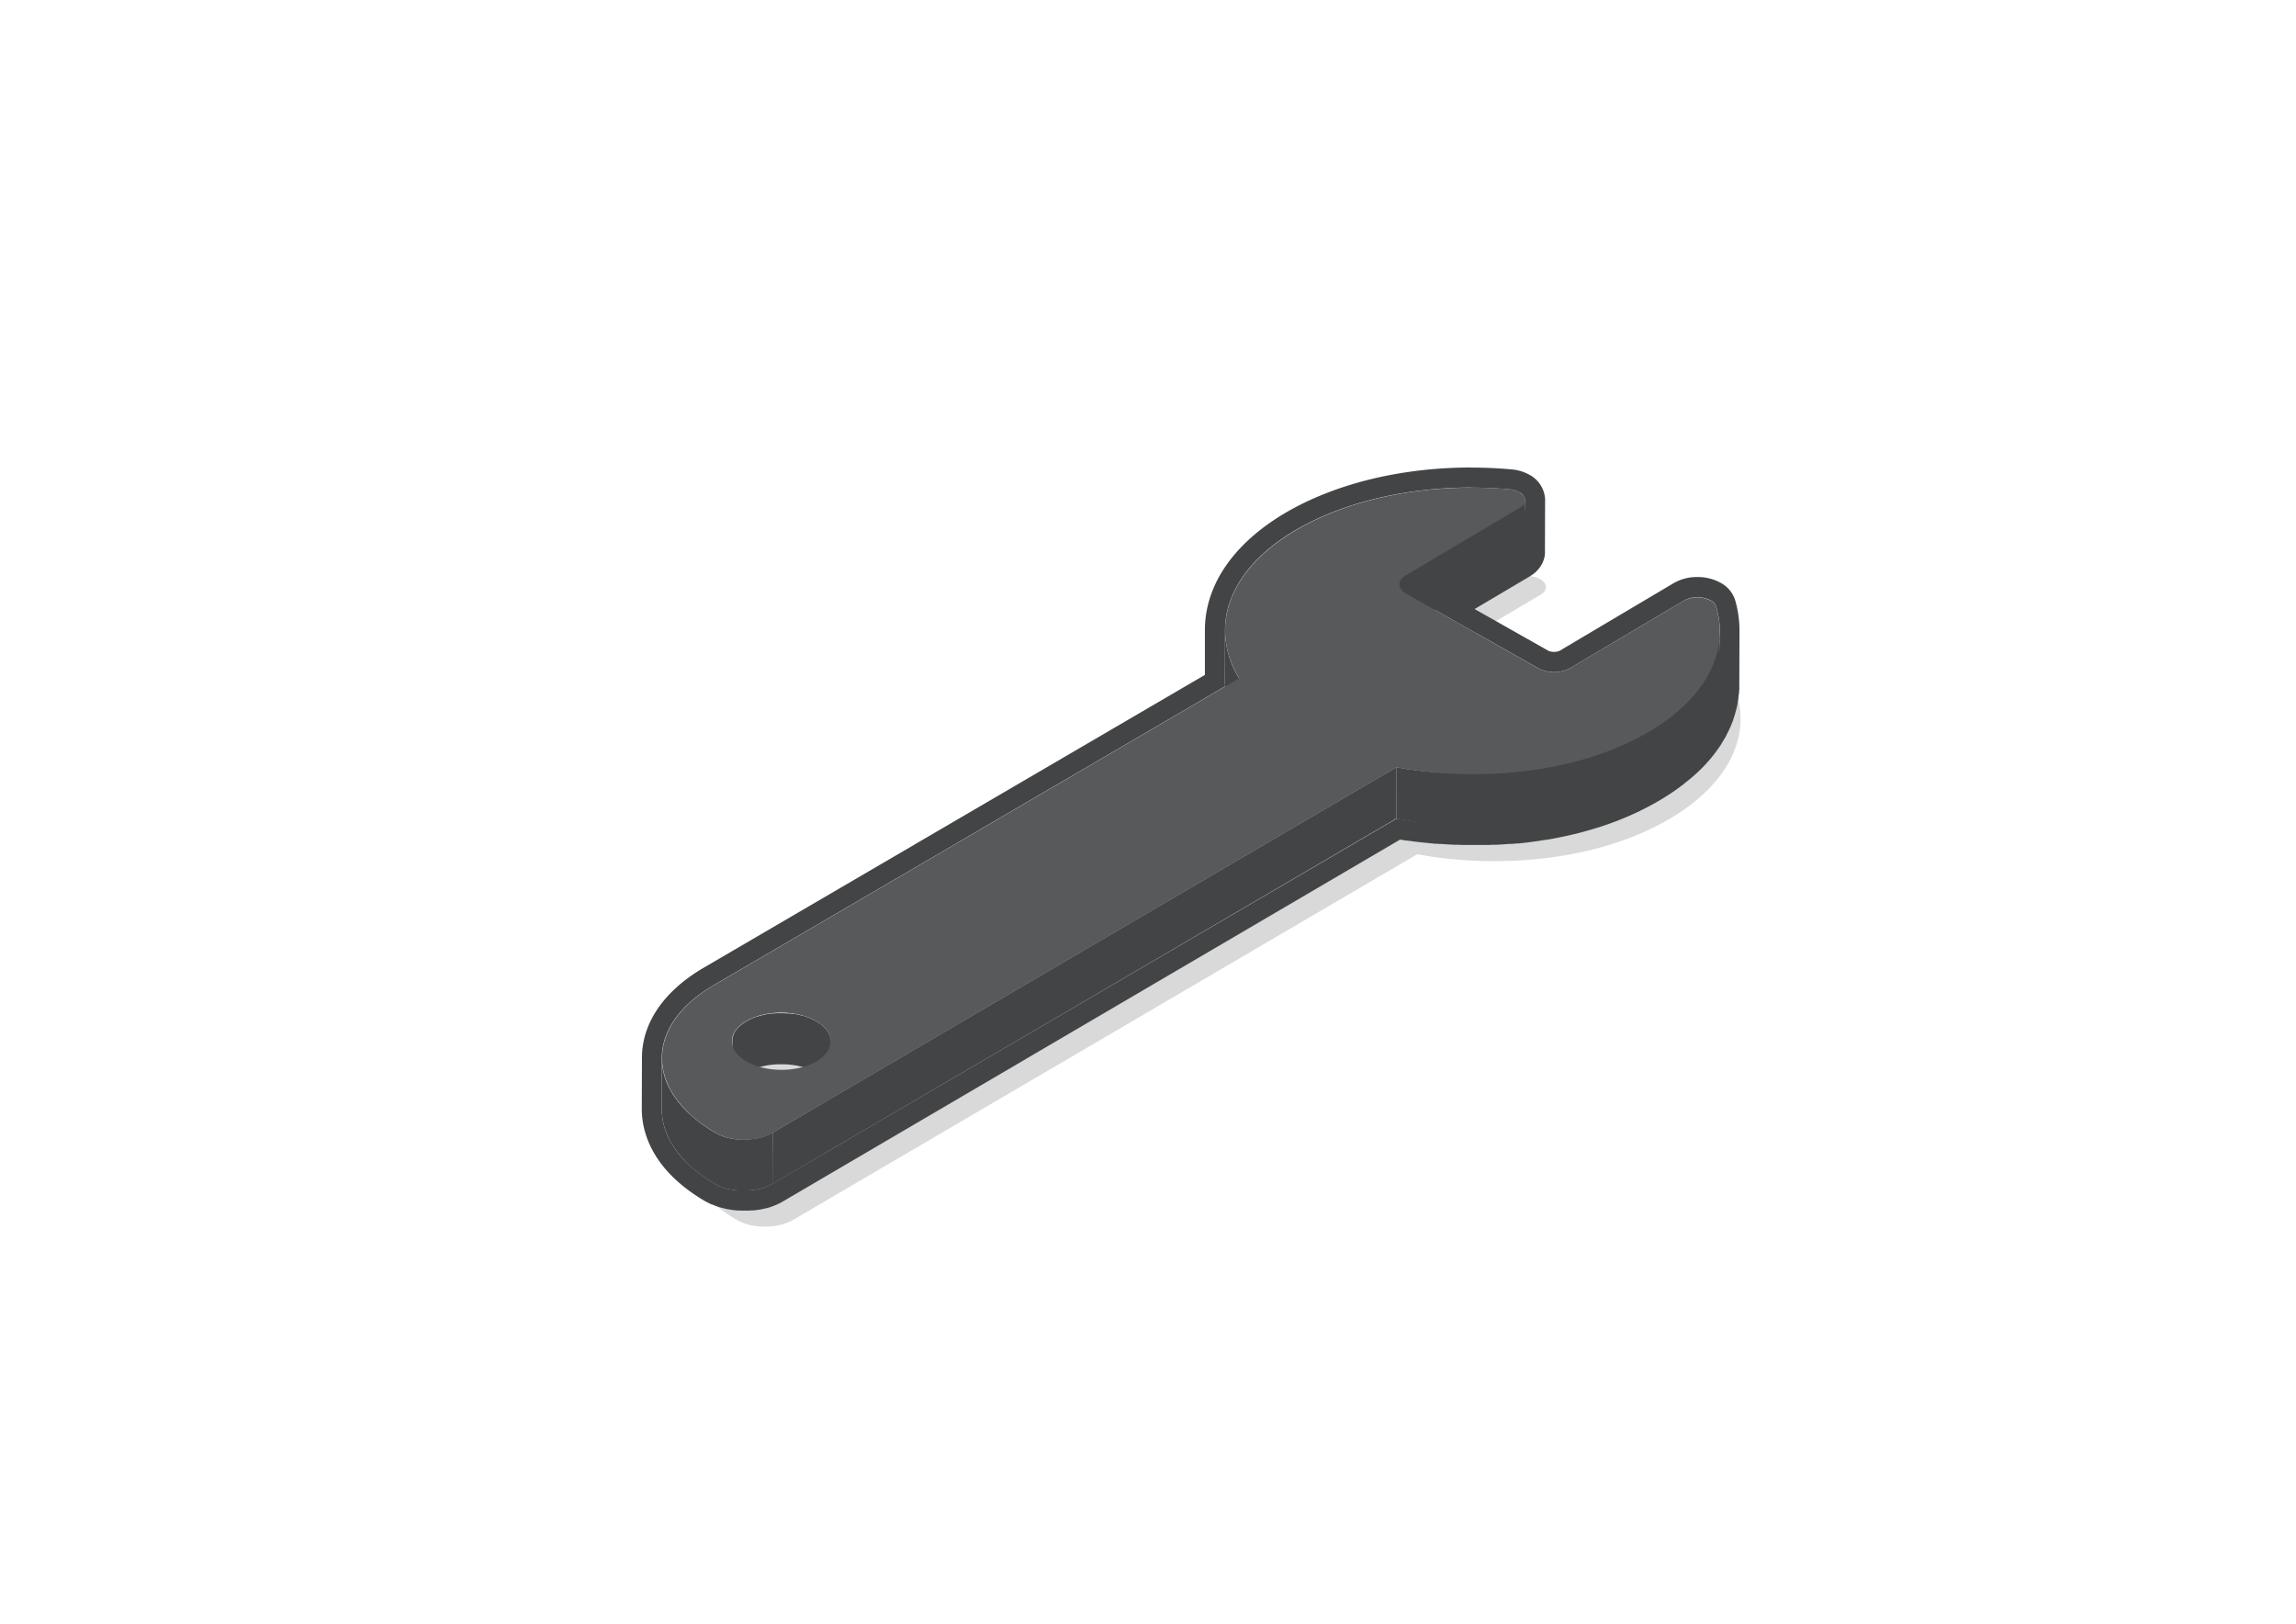 <svg id="Layers" xmlns="http://www.w3.org/2000/svg" viewBox="0 0 841.89 595.28"><g style="opacity:0.15"><path d="M636.81,254.09c5.7,18.47-5.65,38.34-34.36,51.09-23.7,10.51-55.1,13.12-82.79,8l-228.74,134c-5.63,3.33-14.87,3.39-20.65.12-26.09-15.06-26.49-39-1.25-54L462,280.5c-11.08-18.27-4.39-39.35,20.47-54.1,21.21-12.58,50.68-17.63,78.61-15.14a9.08,9.08,0,0,1,3.73,1.09c2.52,1.45,2.92,4,.11,5.66L523,242.84c-3.08,1.83-3,4.76.1,6.57L571.83,277a12.56,12.56,0,0,0,11.39-.07l41.87-24.83a10.87,10.87,0,0,1,9.87,0A3.8,3.8,0,0,1,636.81,254.09Zm-355.31,167c7.16,4.05,18.61,4,25.57-.15s6.82-10.67-.2-14.73l-.14-.08c-7.16-4.05-18.61-4-25.57.15s-6.81,10.68.2,14.73l.14.08"/></g><path d="M559.21,183.56c-5,5.28-45.14,25.95-46.15,28.89-.92-.19-.21,21-.37,21.63-.86-4,45-27.61,46.57-30.55,1.1,0-.25-19.41,0-20.15A1.1,1.1,0,0,1,559.21,183.56Z" style="fill:#424445"/><path d="M449.19,231l-.06,18.81a33.72,33.72,0,0,0,5.17,17.65l.05-18.81A33.68,33.68,0,0,1,449.19,231Z" style="fill:#424445"/><path d="M630.57,232.8c-9.4,46.12-79.88,55.91-118.54,48.47L512,300.08c37,7.59,97.31,2.62,117-37.51,3.29-7,1.3-23.35,1.67-30.93C630.6,232,630.59,232.41,630.57,232.8Z" style="fill:#424445"/><path d="M299.24,374.37l-.15-.08c-.42-.24-.86-.46-1.31-.67-.14-.07-.3-.13-.45-.19l-.72-.32-.16-.05c-.63-.24-1.27-.46-1.94-.66l-.1,0-.46-.11c-.39-.11-.79-.21-1.19-.29l-.23-.06c-.17,0-.35-.06-.52-.09l-1-.17-.31,0c-.17,0-.34,0-.51-.06l-.9-.1-.35,0-.49,0c-.3,0-.61,0-.92-.05l-.37,0h-1.86l-.36,0c-.39,0-.78,0-1.16.08-.16,0-.32,0-.47,0a1.46,1.46,0,0,0-.22,0c-.7.07-1.39.16-2.07.29h0l-.48.11c-.4.07-.79.15-1.17.25l-.64.17c-.34.09-.67.18-1,.29l-.12,0c-.41.13-.81.28-1.2.43l-.28.12c-.36.14-.7.29-1,.45l-.36.17c-.41.2-.82.42-1.21.65l-.11.06-.47.32-.68.45-.47.38c-.19.16-.39.31-.57.47l-.07.06c-.25.23-.47.46-.69.7l-.15.18-.29.33-.29.4-.06.09a6.36,6.36,0,0,0-.37.59s-.05.11-.08.16-.18.38-.26.57-.11.2-.15.3l0,.13a5,5,0,0,0-.16.55c0,.11-.08.23-.1.34s0,.07,0,.1a5.93,5.93,0,0,0-.07.59c0,.12,0,.23,0,.35v.16h0l0,18.8a4.38,4.38,0,0,1,0-.51,5.73,5.73,0,0,1,.07-.58,3.69,3.69,0,0,1,.11-.45,5.62,5.62,0,0,1,.15-.55c0-.14.12-.29.18-.43s.17-.38.27-.57.28-.5.44-.75l.07-.09c.17-.24.37-.49.57-.73l.16-.18c.23-.25.48-.5.76-.75a6.79,6.79,0,0,1,.57-.47c.16-.13.3-.26.47-.38s.45-.31.68-.46.37-.26.58-.38c.39-.23.8-.44,1.21-.65l.35-.17q.51-.24,1.05-.45l.28-.12c.43-.16.87-.32,1.32-.46l1-.29.63-.17c.39-.1.79-.17,1.19-.25l.5-.11c.68-.12,1.38-.21,2.08-.29l.68-.06,1.17-.08.78,0h1l.82,0,.92.05.83.06.91.1.81.11,1,.17.75.15,1.19.29.56.15c.66.19,1.31.41,1.94.65l.88.37.45.19c.45.21.89.44,1.31.67l.14.09a10.41,10.41,0,0,1,5,5.43,6.41,6.41,0,0,1,.33,2h0l.05-18.8C304.57,379.12,302.79,376.42,299.24,374.37Z" style="fill:#424445"/><polygon points="512.03 281.27 511.97 300.08 283.23 434.04 283.28 415.24 512.03 281.27" style="fill:#424445"/><path d="M281.82,434.76a15.53,15.53,0,0,0,1.41-.72l0-18.8a14.32,14.32,0,0,1-1.41.72l-.4.18c-.42.17-.84.34-1.28.48l-.31.11c-.26.09-.53.16-.81.23l-.51.14c-.31.08-.63.14-.95.21l-.41.08q-.82.15-1.68.24l-.55.05-.94.06-.63,0h-1.46l-.74,0-.68,0-.73-.08-.66-.09-.77-.14c-.21,0-.41-.07-.61-.12l-1-.23-.46-.12c-.53-.16-1.05-.33-1.56-.53l-.71-.29-.36-.16c-.37-.17-.72-.35-1.06-.54a50.8,50.8,0,0,1-12.14-9.48,36.45,36.45,0,0,1-2.79-3.46,29.18,29.18,0,0,1-2.18-3.57,23.84,23.84,0,0,1-2.77-11.05h0l0,18.8c0,9.92,6.59,19.89,19.87,27.56.34.19.7.37,1.06.54l.37.16.58.25.13.05c.5.19,1,.37,1.56.52l.08,0,.37.09c.32.09.64.17,1,.24l.18,0,.42.08.78.13.25,0,.41.05.73.08a2.4,2.4,0,0,0,.28,0l.39,0,.74,0,.3,0h1.5l.29,0c.32,0,.63,0,.95-.06l.37,0,.18,0c.56-.06,1.12-.13,1.68-.23h0l.38-.08c.32-.06.64-.12,1-.2l.51-.14.81-.23a.29.29,0,0,1,.1,0l.21-.08c.44-.15.86-.31,1.27-.49Z" style="fill:#424445"/><path d="M629.18,222.22c5.7,18.47-5.65,38.34-34.36,51.08-23.7,10.52-55.11,13.13-82.79,8l-228.75,134c-5.62,3.33-14.86,3.39-20.64.12-26.09-15.06-26.49-39-1.26-54l193-112.75c-11.07-18.26-4.39-39.34,20.48-54.09C496,182,525.51,176.9,553.43,179.39a9.08,9.08,0,0,1,3.74,1.08c2.52,1.46,2.91,4,.11,5.67L515.41,211c-3.09,1.83-3,4.76.09,6.57l48.7,27.54a12.56,12.56,0,0,0,11.39-.07l41.86-24.83a10.89,10.89,0,0,1,9.88,0A3.8,3.8,0,0,1,629.18,222.22Zm-355.31,167c7.16,4.05,18.6,4,25.57-.15s6.81-10.68-.2-14.73l-.15-.08c-7.15-4.05-18.6-4-25.57.15s-6.81,10.68.21,14.73l.14.08" style="fill:#57595b"/><path d="M539.51,178.77c4.65,0,9.31.21,13.92.62a9.08,9.08,0,0,1,3.74,1.08,3.49,3.49,0,0,1,2.05,3s0-.08,0-.12l-.06,18.8v.06s0,.08,0,.12l0,.24v0s0,.08,0,.12a1.66,1.66,0,0,1-.06.21.11.11,0,0,0,0,.05l-.06.11a2,2,0,0,1-.1.21s0,0,0,.07a.47.47,0,0,1-.06.09c0,.08-.1.15-.15.23l-.06.08,0,.06c-.09.11-.2.22-.31.33l-.06.07,0,0a2.13,2.13,0,0,1-.22.18l-.18.15-.26.17-.19.13,0,0L526,223.47l38.21,21.61a12.56,12.56,0,0,0,11.39-.07l41.86-24.83a9.71,9.71,0,0,1,4.91-1.2,10.23,10.23,0,0,1,5,1.17,3.8,3.8,0,0,1,1.85,2.07,31.48,31.48,0,0,1,1.41,10.09c0-.22,0-.45,0-.67l-.05,18.8c0,.27,0,.53,0,.8,0,.12,0,.24,0,.36l0,.59c0,.27,0,.54-.06.81s0,.39,0,.58-.07.56-.11.84,0,.36-.07.54-.1.61-.15.91l-.09.48s0,.06,0,.1c-.07.38-.16.75-.25,1.13l0,.14c-.11.45-.23.91-.36,1.36,0,.14-.09.28-.13.42l-.3.95-.18.51-.21.59-.1.25c-.08.19-.15.39-.23.58l-.33.79c-.09.19-.17.39-.26.58s-.24.52-.37.78-.19.39-.28.58-.27.53-.41.79l-.31.56-.12.23-.3.51c-.13.22-.25.44-.39.66l-.45.71-.42.66-.49.71-.45.64-.53.72-.48.63-.12.15c-.1.14-.22.27-.32.4-.25.31-.5.62-.76.92l-.49.57-.78.88-.54.57-.83.87-.55.55-.95.91c-.13.12-.25.25-.39.37a1.85,1.85,0,0,0-.14.14l-.49.43-.86.76-.56.48-.86.71-.59.48-.9.7-.6.46-1,.72-.57.42c-.39.28-.79.55-1.19.82l-.43.3-1.68,1.1-.37.22-1.2.75-.14.08c-.73.44-1.48.87-2.24,1.3l-.51.27c-.61.34-1.23.67-1.86,1-.26.14-.52.28-.79.41l-1.76.88-.77.37c-.84.4-1.69.8-2.57,1.19-1.35.6-2.73,1.16-4.13,1.71l-.63.25c-1.34.52-2.71,1-4.09,1.48l-.78.26-1,.34c-.79.26-1.6.49-2.4.73l-1.29.39c-1.51.43-3,.84-4.59,1.22-.25.06-.52.11-.77.18-1.3.31-2.61.6-3.93.88l-1.62.31c-.67.14-1.34.28-2,.4s-1.07.18-1.61.27l-.68.12c-1.52.25-3.05.47-4.59.67l-.8.1c-1.3.17-2.61.32-3.92.45l-.53.05c-.75.07-1.5.12-2.26.18l-3,.23-2.33.11-2.08.11h-.89l-2,0-2.64,0h-.49l-2,0h-1.36l-1.84-.07-1.84-.08c-1.19-.05-2.37-.13-3.55-.21l-1.47-.1-.38,0q-2.31-.18-4.59-.45c-.25,0-.49-.06-.74-.09-1.21-.14-2.41-.29-3.61-.46l-.69-.1-.87-.13c-1.58-.25-3.16-.5-4.72-.79L283.23,434a15.53,15.53,0,0,1-1.41.72l-.41.18c-.41.18-.83.34-1.27.49l-.21.08a.29.29,0,0,0-.1,0l-.81.23-.51.14c-.32.08-.64.14-1,.2l-.38.08h0c-.56.1-1.12.17-1.68.23l-.18,0-.37,0c-.32,0-.63,0-.95.06l-.29,0h-1.5l-.3,0-.74,0-.39,0a2.4,2.4,0,0,1-.28,0l-.73-.08-.41-.05-.25,0-.78-.13-.42-.08-.18,0c-.33-.07-.65-.15-1-.24l-.37-.09-.08,0c-.54-.15-1.06-.33-1.56-.52l-.13-.05-.58-.25-.37-.16c-.36-.17-.72-.35-1.06-.54-13.28-7.67-19.9-17.64-19.87-27.56l0-18.8h0c0,.1,0,.21,0,.32-.11-9.68,6.09-19.32,18.61-26.75L449.2,251.64c0-.62-.07-1.24-.07-1.86l.06-18.81V231c0-13.18,8.5-26.35,25.64-36.51,17.7-10.5,41.17-15.76,64.68-15.76m19.65,5.11a.29.29,0,0,0,0-.09.13.13,0,0,0,0-.06l0,.15m71.33,50.3c0-.27,0-.53,0-.8s0-.27,0-.4c0,.4,0,.8-.07,1.2M242.76,387.8h0M539.51,171.39c-25.88,0-50.19,6-68.45,16.79-18.74,11.12-29.12,26.22-29.25,42.56,0,.07,0,.14,0,.21l0,16.48L257.66,355c-14.22,8.43-22.08,19.89-22.27,32.39,0,.12,0,.25,0,.38l-.06,18.81c0,7.59,3,22.11,23.57,34l.06,0c.49.27,1,.54,1.57.8l.48.21.05,0,.11,0,.72.31.35.13c.61.23,1.22.43,1.83.62l.29.08c.17.05.36.1.56.14l1.1.28.38.08.55.1c.31.06.62.12.94.16l.41.07.53.07.89.09.43.05.52,0,.89.05.45,0h1.94l.46,0c.36,0,.72,0,1.08-.07l.54,0,.38,0c.7-.08,1.34-.17,2-.28l.14,0,.53-.11h0c.43-.08.86-.17,1.28-.27l.6-.16.09,0,.09,0,.88-.25.27-.08.47-.17c.55-.19,1.1-.4,1.63-.63l.59-.25a22.71,22.71,0,0,0,2.11-1.09L513.37,307.81l2.21.35.27,0,.63.1.25,0,.49.07c1.28.19,2.58.34,3.78.48l.23,0,.54.07c1.62.18,3.24.34,4.82.47l.34,0H527l1,.07.54,0c1.44.1,2.62.18,3.71.23l1.58.06h.35l.66,0,1.26.05h1.42l2.16,0h.51l2.76,0h.28l1.82,0h.3l.63,0,1.44-.06.74,0,.5,0,1.94-.1,2.91-.21.2,0,.6,0,1.77-.15h.1l.45,0c1.25-.13,2.55-.28,4.11-.47l.84-.11c1.65-.22,3.27-.45,4.82-.71l.48-.08.24,0,.44-.07,1.25-.22c.49-.08,1-.18,1.46-.28l.67-.13.46-.09,1.24-.25c1.34-.27,2.7-.58,4.14-.92l.25-.06.58-.13c1.56-.39,3.2-.82,4.85-1.3l.92-.27.45-.14.59-.17c.66-.2,1.31-.39,2-.6l.74-.24.36-.12.84-.28c1.51-.52,3-1.05,4.36-1.58l.46-.18.21-.08c1.65-.65,3.11-1.25,4.44-1.85.85-.37,1.75-.79,2.75-1.26l.6-.29.22-.11,1.89-.94.86-.45,2-1.07.16-.09.39-.21c.79-.45,1.59-.91,2.38-1.38l.19-.12c.44-.26.87-.53,1.29-.8l.13-.08.3-.18,1.84-1.2.34-.23.13-.09,1.31-.91.47-.34.16-.12c.37-.26.73-.53,1.09-.8l.64-.48,1-.81.65-.52,1-.8.06-.06.56-.47,1-.85.14-.13.41-.37.16-.14.36-.35.09-.08c.36-.34.72-.68,1.06-1,.19-.18.37-.36.55-.55l.08-.07.95-1,.6-.65.9-1,.57-.66.87-1.06.06-.08.31-.38c.06-.08.12-.15.17-.23s.29-.37.43-.56l.1-.13.07-.09c.18-.25.37-.49.54-.74s.3-.42.45-.62l.08-.13.06-.08c.17-.25.35-.5.52-.76s.29-.44.43-.67l.06-.1,0-.06c.17-.26.33-.52.49-.78s.28-.46.41-.69l.06-.09.07-.13c.1-.15.19-.31.28-.47l.16-.29,0,0c.12-.2.23-.4.33-.61l0-.07c.17-.31.33-.62.49-.93l.34-.7c.15-.31.3-.62.44-.93s.21-.47.31-.71.27-.63.4-1l.27-.67.13-.33c.07-.2.14-.38.2-.57l0-.15.05-.13c.06-.17.12-.33.17-.5.13-.38.25-.76.37-1.15l0-.1c0-.13.09-.27.13-.41.16-.58.31-1.14.44-1.68l.06-.23c.1-.44.2-.89.29-1.33,0-.07,0-.14,0-.21s0-.26.07-.39l0-.12c.07-.37.13-.74.19-1.11,0-.19,0-.37.08-.56v-.12c0-.35.09-.69.13-1l.06-.71c0-.34.06-.68.08-1s0-.48,0-.73,0-.31,0-.45c0-.33,0-.66,0-1l.06-18.8c0-.14,0-.27,0-.4A39.15,39.15,0,0,0,636.23,220a11,11,0,0,0-5.21-6.28,17.52,17.52,0,0,0-8.66-2.17,17,17,0,0,0-8.67,2.24l-41.87,24.83a5.56,5.56,0,0,1-4,0l-27.12-15.34,20.28-12,.09-.06a5,5,0,0,0,.45-.29l.55-.37.47-.37.36-.3.23-.2q.2-.18.36-.36c.18-.18.36-.37.52-.56s.23-.26.34-.4l.34-.46c.08-.12.16-.23.23-.35a5.81,5.81,0,0,0,.33-.53,4.53,4.53,0,0,0,.23-.44l.18-.38c.07-.15.16-.36.25-.6s.11-.3.16-.46.09-.29.12-.4.11-.4.16-.66.06-.29.08-.44,0-.38.06-.52,0-.41,0-.69v-.24l.06-18.81c0-.19,0-.38,0-.57a10.87,10.87,0,0,0-5.73-8.75,16.27,16.27,0,0,0-6.77-2c-4.81-.43-9.71-.65-14.58-.65Z" style="fill:#424445"/></svg>